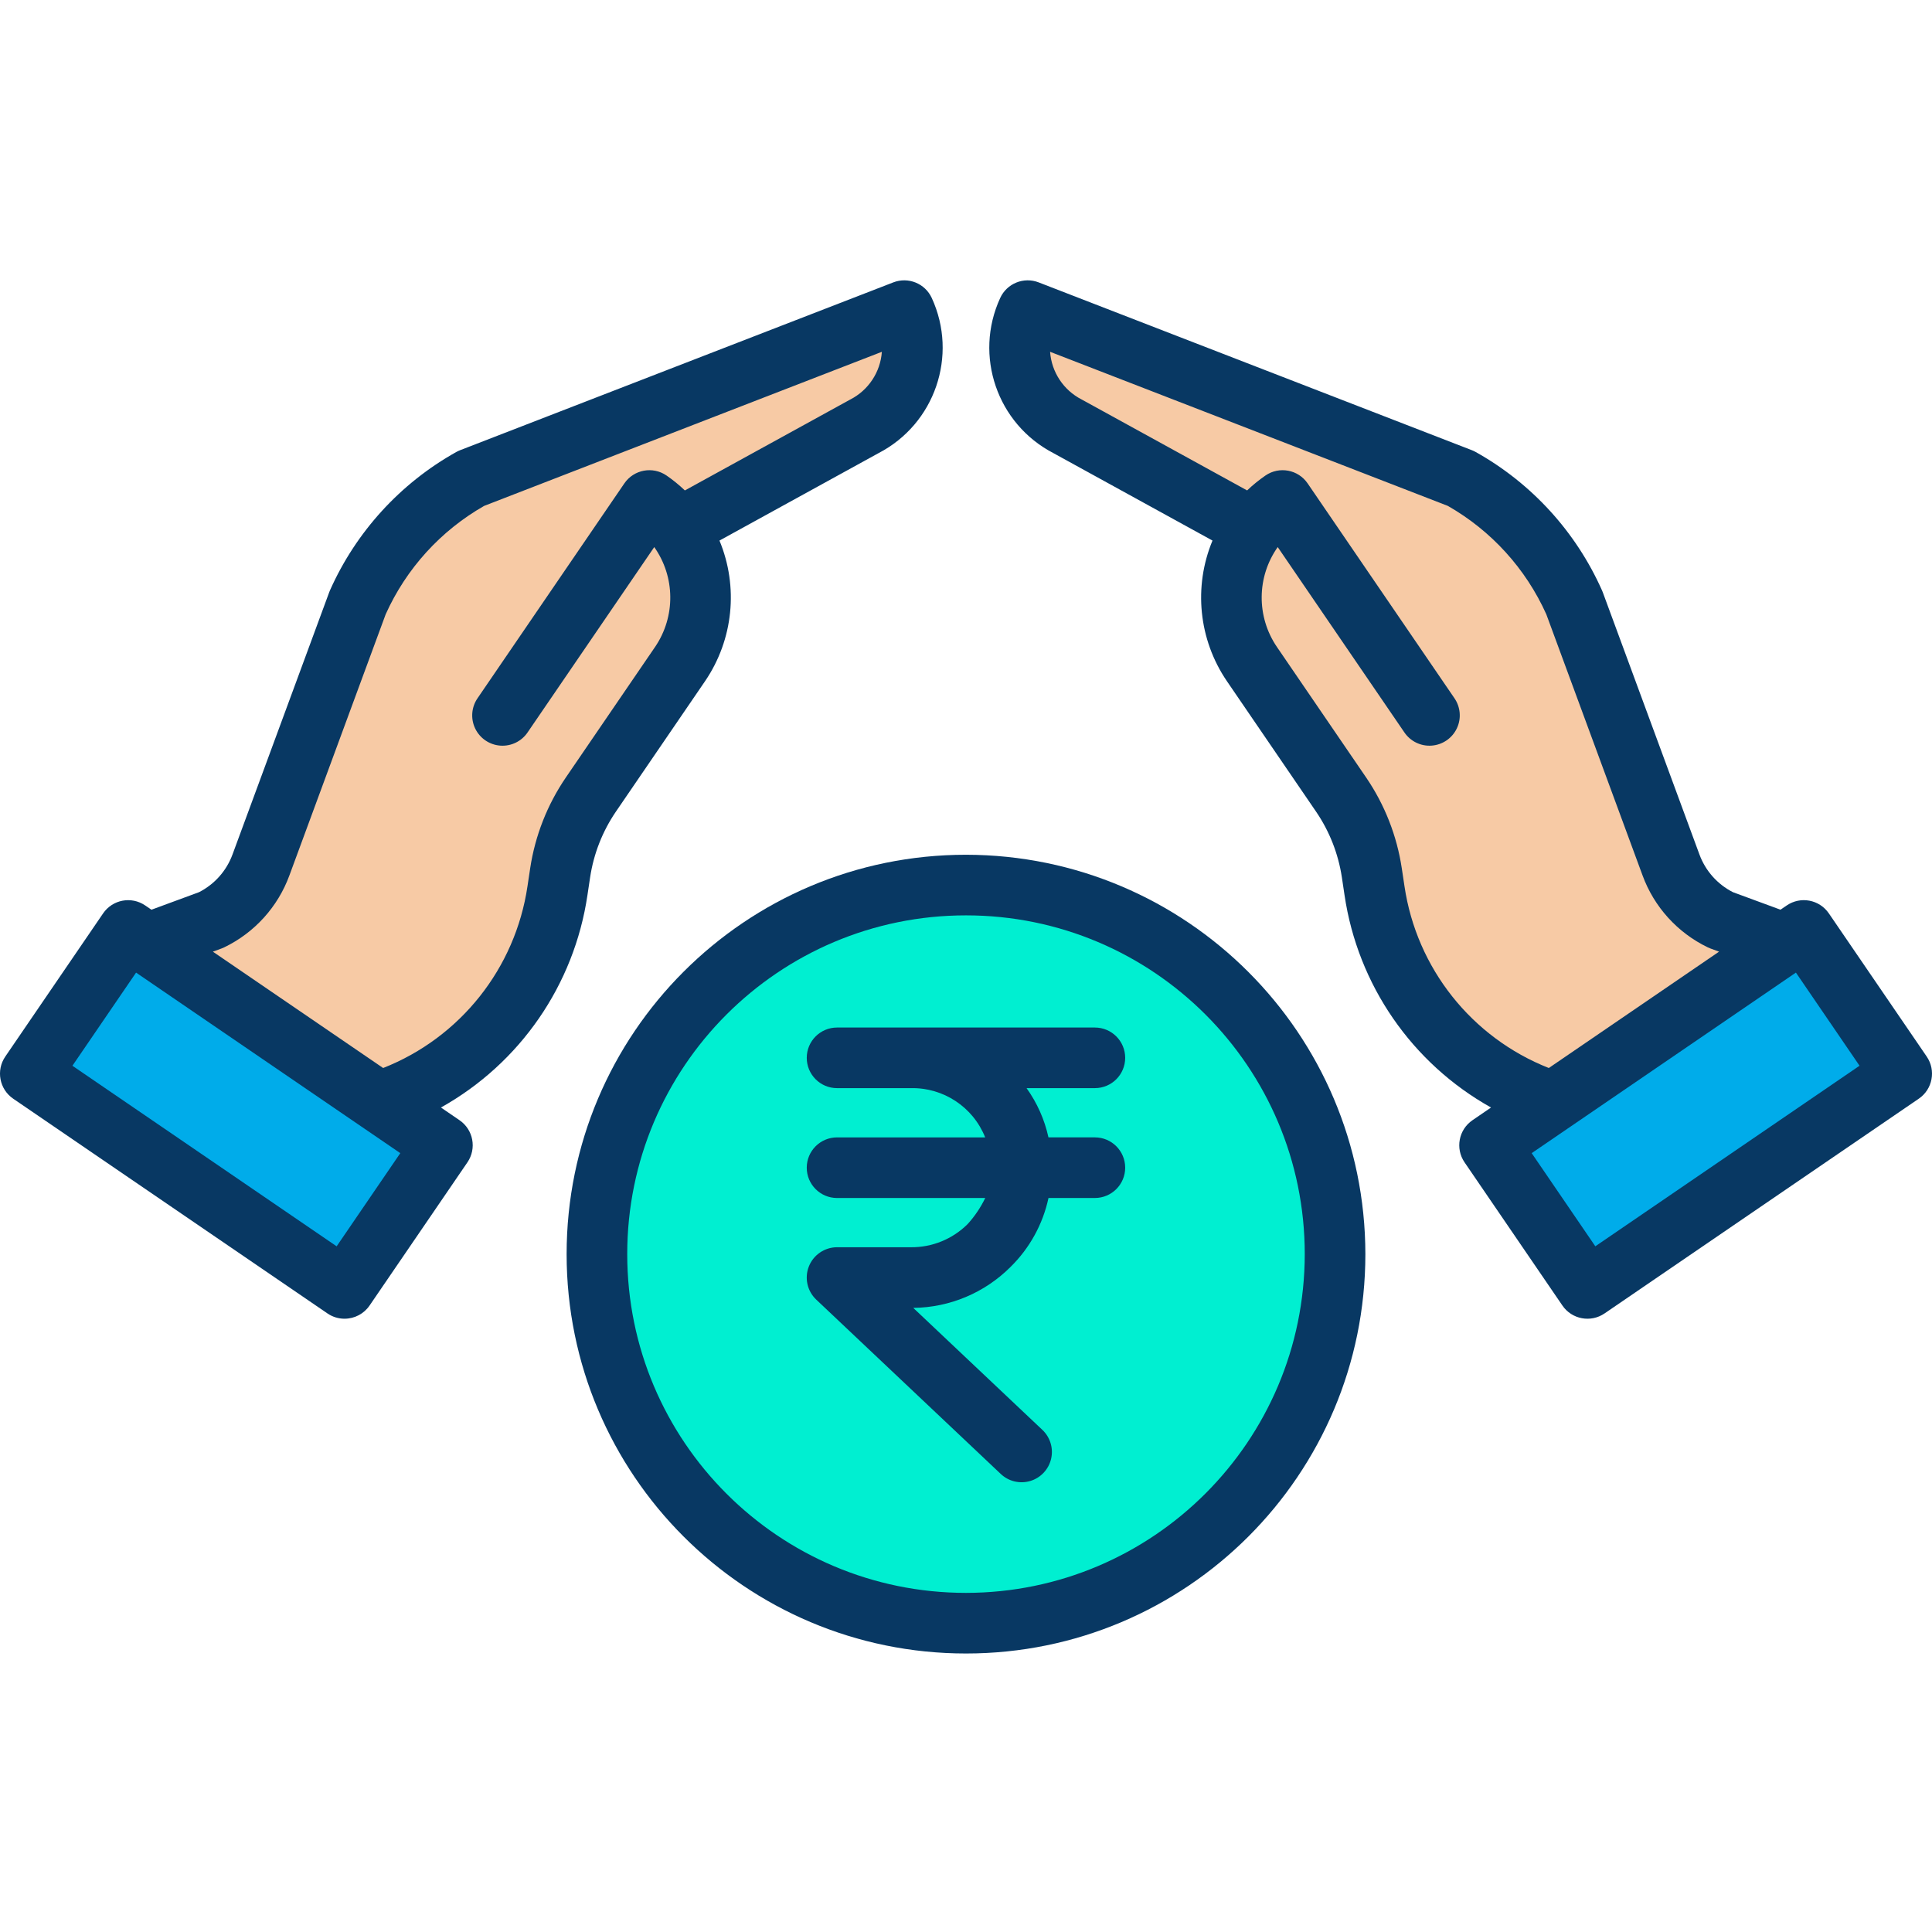 <svg height="510pt" viewBox="0 -74 510.002 510" width="510pt" xmlns="http://www.w3.org/2000/svg"><path d="m471.113 175.07 5.051-3.449 25.832 37.801-82.961 56.688-25.832-37.797 16.402-11.211zm0 0" fill="#00acea"/><path d="m330.934 65.543-49.078-26.98c-11.121-5.73-15.77-19.188-10.562-30.562l114.332 44.293c13.254 7.445 23.762 18.961 29.969 32.84l25.512 69.188c2.348 6.371 7.07 11.586 13.18 14.551l16.828 6.199-61.508 42.031-.332-.492c-24.652-8.34-42.578-29.758-46.438-55.5l-.711-4.727c-1.109-7.406-3.883-14.461-8.109-20.641l-23.562-34.473c-7.383-10.82-7.191-25.109.48-35.727zm0 0" fill="#f7caa5"/><path d="m254.996 159.633c53.805 0 97.418 43.621 97.418 97.426 0 53.805-43.617 97.422-97.422 97.422-53.805 0-97.426-43.613-97.426-97.418-.004-53.812 43.617-97.434 97.43-97.43zm0 0" fill="#00efd1"/><path d="m179.055 65.543c7.676 10.617 7.867 24.906.48 35.727l-23.559 34.473c-4.23 6.18-7.004 13.234-8.113 20.641l-.707 4.727c-3.863 25.742-21.789 47.16-46.441 55.5l-.332.492-61.508-42.031 16.828-6.199c6.109-2.965 10.832-8.18 13.18-14.551l25.512-69.188c6.207-13.879 16.715-25.395 29.969-32.84l114.332-44.293c5.211 11.375.559 24.832-10.562 30.562zm0 0" fill="#f7caa5"/><path d="m38.875 175.07 61.508 42.031 16.402 11.211-25.832 37.797-82.957-56.688 25.828-37.801zm0 0" fill="#00acea"/><g fill="#083863"><path d="m254.996 151.633c-58.227 0-105.422 47.203-105.422 105.426s47.199 105.422 105.426 105.422c58.223 0 105.422-47.195 105.426-105.418-.066-58.203-47.23-105.363-105.43-105.43zm0 194.848c-49.391-.004-89.426-40.043-89.422-89.43.004-49.387 40.043-89.422 89.43-89.418 49.391 0 89.422 40.039 89.422 89.43-.059 49.363-40.066 89.367-89.43 89.418zm0 0"/><path d="m297.023 205.242c0-4.418-3.582-8-8-8h-68.059c-4.418 0-8 3.582-8 8 0 4.418 3.582 8 8 8h19.48c8.609-.184 16.43 5 19.621 13h-39.102c-4.418 0-8 3.582-8 8 0 4.418 3.582 8 8 8h39.117c-1.207 2.504-2.773 4.824-4.645 6.883-3.977 3.965-9.379 6.168-14.992 6.117h-19.48c-3.277.004-6.223 2.004-7.434 5.051s-.441 6.523 1.941 8.777l48.68 45.992c2.074 1.984 5.051 2.703 7.801 1.887 2.75-.812 4.852-3.039 5.512-5.832.66-2.793-.23-5.723-2.324-7.684l-34.062-32.18c9.641-.105 18.859-3.984 25.672-10.805 5.051-4.957 8.539-11.289 10.027-18.207h12.246c4.418 0 8-3.582 8-8 0-4.418-3.582-8-8-8h-12.254c-1.023-4.684-2.992-9.105-5.781-13h18.035c4.418 0 8-3.582 8-8zm0 0"/><path d="m482.77 167.105c-2.492-3.645-7.469-4.582-11.117-2.09l-1.645 1.121-12.551-4.621c-4.102-2.086-7.262-5.645-8.848-9.961l-25.508-69.191c-.062-.168-.129-.336-.203-.5-6.875-15.465-18.578-28.289-33.352-36.547-.332-.188-.676-.348-1.027-.484l-114.336-44.289c-3.945-1.531-8.398.277-10.16 4.125-7 15.219-.805 33.25 14.07 40.953l41.977 23.074c-5.074 12.211-3.652 26.156 3.785 37.09l23.562 34.477c3.535 5.184 5.859 11.102 6.801 17.309l.707 4.727c3.496 23.676 17.781 44.387 38.672 56.059l-4.898 3.352c-3.648 2.492-4.586 7.469-2.094 11.117l25.832 37.801c2.492 3.648 7.473 4.582 11.121 2.09l82.957-56.691c3.648-2.492 4.586-7.469 2.094-11.117zm-112.023-7.18-.711-4.73c-1.297-8.598-4.516-16.789-9.418-23.969l-23.555-34.465c-5.426-7.973-5.336-18.473.223-26.348l33.414 48.891c1.602 2.387 4.359 3.73 7.227 3.52 2.867-.211 5.398-1.941 6.637-4.535s.988-5.652-.652-8.012l-38.73-56.672c-2.492-3.648-7.477-4.582-11.121-2.086-1.719 1.184-3.344 2.5-4.852 3.941l-43.5-23.91c-.062-.035-.129-.07-.191-.102-4.781-2.453-7.934-7.223-8.32-12.582l104.992 40.676c11.477 6.543 20.582 16.566 26 28.617l25.406 68.93c3.051 8.316 9.215 15.121 17.191 18.977.238.117.48.219.73.312l2.277.836-44.945 30.715c-20.375-8.035-34.902-26.34-38.102-48.004zm50.379 95.066-16.797-24.59 69.75-47.664 16.797 24.59zm0 0"/><path d="m90.953 274.109c2.645 0 5.117-1.301 6.605-3.484l25.832-37.801c2.492-3.648 1.555-8.625-2.09-11.117l-4.902-3.352c20.891-11.672 35.176-32.383 38.672-56.055l.711-4.73c.938-6.211 3.262-12.125 6.797-17.312l23.562-34.477c7.434-10.934 8.855-24.879 3.781-37.086l41.977-23.074c14.875-7.703 21.066-25.734 14.07-40.953-1.762-3.848-6.219-5.656-10.164-4.125l-114.328 44.289c-.355.137-.699.297-1.031.484-14.773 8.258-26.477 21.082-33.352 36.547-.074.164-.141.332-.199.5l-25.516 69.191c-1.586 4.316-4.746 7.875-8.848 9.961l-12.551 4.625-1.645-1.121c-3.645-2.492-8.625-1.559-11.117 2.09l-25.824 37.801c-2.492 3.645-1.555 8.625 2.09 11.117l82.961 56.688c1.328.91 2.898 1.395 4.508 1.395zm-32.48-97.73c.246-.094.492-.195.73-.312 7.973-3.855 14.141-10.66 17.191-18.977l25.414-68.93c5.418-12.055 14.523-22.074 26-28.621l104.984-40.672c-.383 5.359-3.539 10.129-8.316 12.582-.066.031-.129.066-.191.102l-43.496 23.91c-1.512-1.441-3.133-2.762-4.852-3.945-3.648-2.496-8.629-1.559-11.125 2.09l-38.727 56.672c-1.641 2.359-1.891 5.418-.656 8.012 1.238 2.594 3.77 4.324 6.637 4.535 2.867.211 5.625-1.133 7.227-3.52l33.414-48.891c5.559 7.875 5.648 18.371.227 26.344l-23.555 34.465c-4.902 7.18-8.121 15.375-9.422 23.969l-.711 4.734c-3.199 21.664-17.73 39.969-38.105 48l-44.945-30.711zm-22.555 6.363 69.75 47.66-16.801 24.594-69.75-47.664zm0 0"/></g></svg>